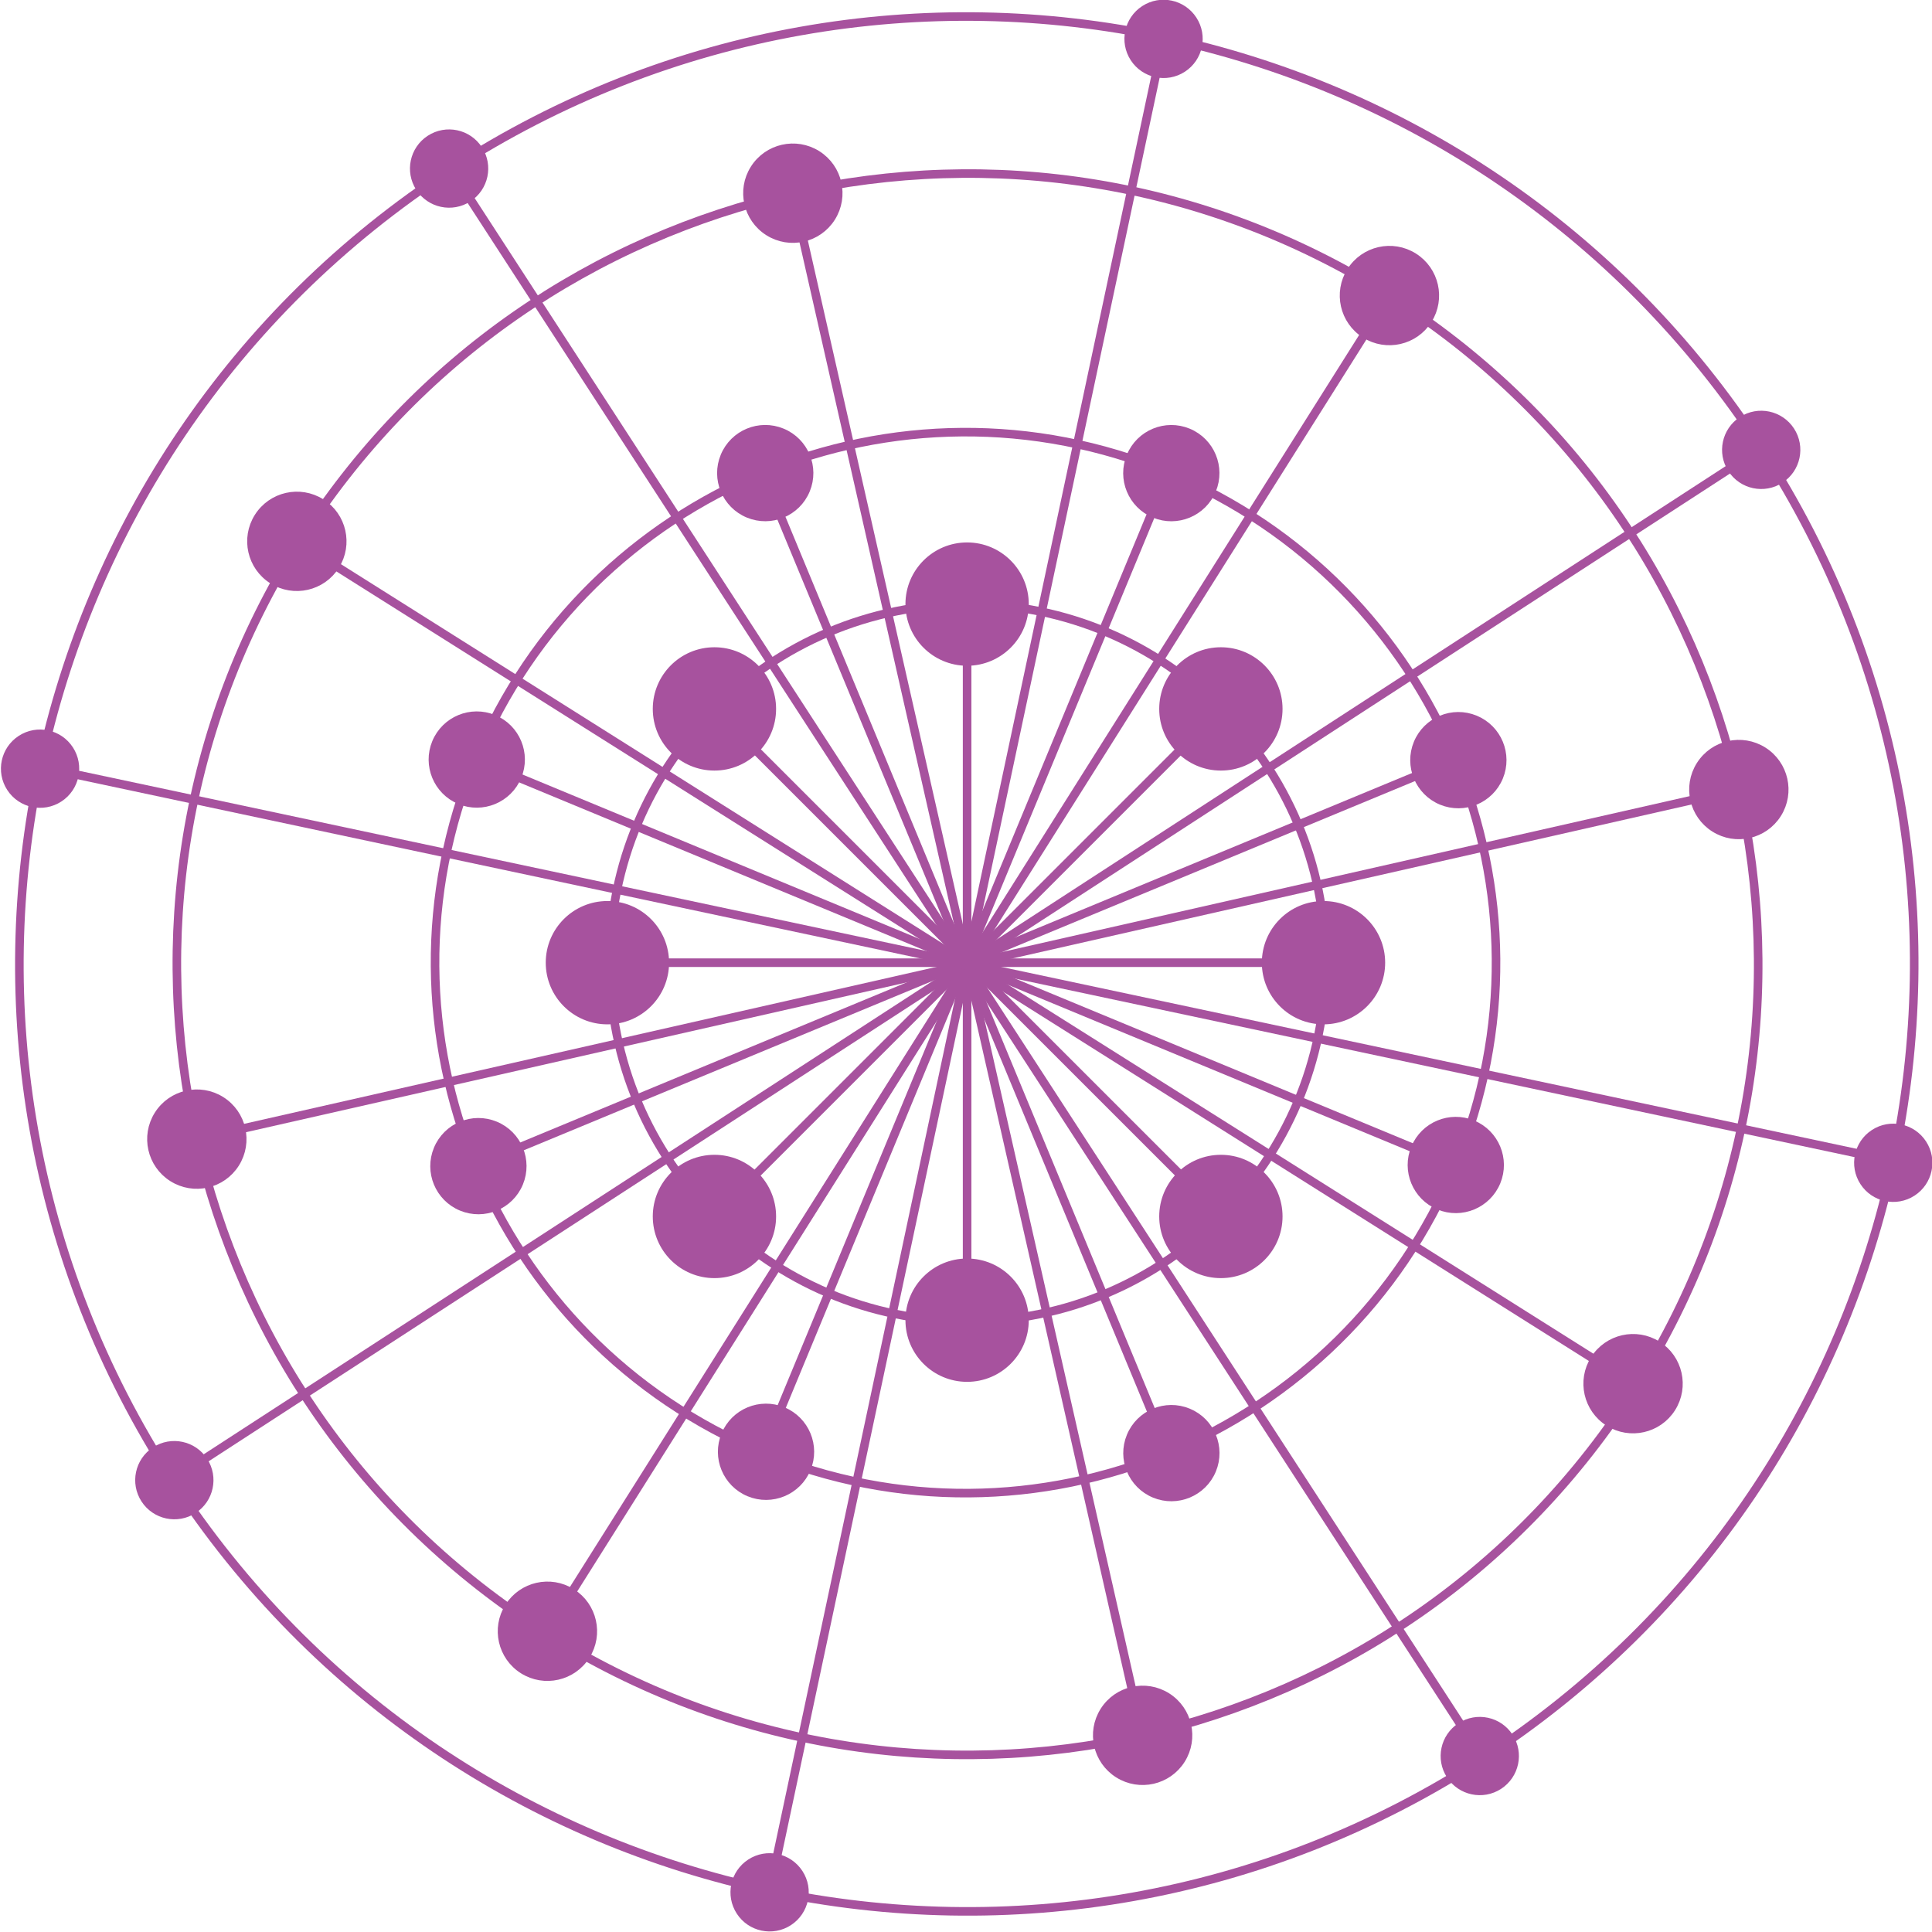 <svg width="451" height="451" viewBox="0 0 451 451" fill="none" xmlns="http://www.w3.org/2000/svg">
<g clip-path="url(#clip0_714_2838)">
<path fill-rule="evenodd" clip-rule="evenodd" d="M142.307 224.727C142.307 178.497 179.726 141.018 225.887 141.018C272.048 141.018 309.468 178.497 309.468 224.727C309.468 270.958 272.048 308.437 225.887 308.437C179.726 308.437 142.307 270.958 142.307 224.727Z" stroke="#A7529E" stroke-width="2" stroke-miterlimit="8"/>
<path fill-rule="evenodd" clip-rule="evenodd" d="M285.086 165.487L166.775 283.798L285.086 165.487Z" fill="#A7529E"/>
<path d="M285.086 165.487L166.775 283.798" stroke="#A7529E" stroke-width="2" stroke-miterlimit="8"/>
<path fill-rule="evenodd" clip-rule="evenodd" d="M225.758 141.018V308.336V141.018Z" fill="#A7529E"/>
<path d="M225.758 141.018V308.336" stroke="#A7529E" stroke-width="2" stroke-miterlimit="8"/>
<path fill-rule="evenodd" clip-rule="evenodd" d="M166.775 165.487L285.086 283.798L166.775 165.487Z" fill="#A7529E"/>
<path d="M166.775 165.487L285.086 283.798" stroke="#A7529E" stroke-width="2" stroke-miterlimit="8"/>
<path fill-rule="evenodd" clip-rule="evenodd" d="M142.307 224.727H309.625H142.307Z" fill="#A7529E"/>
<path d="M142.307 224.727H309.625" stroke="#A7529E" stroke-width="2" stroke-miterlimit="8"/>
<path fill-rule="evenodd" clip-rule="evenodd" d="M212.364 141.018C212.364 133.621 218.36 127.625 225.758 127.625C233.155 127.625 239.151 133.621 239.151 141.018C239.151 148.415 233.155 154.411 225.758 154.411C218.36 154.411 212.364 148.415 212.364 141.018Z" fill="#A7529E" stroke="#A7529E" stroke-width="2" stroke-miterlimit="8"/>
<path fill-rule="evenodd" clip-rule="evenodd" d="M271.605 165.487C271.605 158.09 277.602 152.093 284.999 152.093C292.396 152.093 298.392 158.09 298.392 165.487C298.392 172.884 292.396 178.88 284.999 178.88C277.602 178.88 271.605 172.884 271.605 165.487Z" fill="#A7529E" stroke="#A7529E" stroke-width="2" stroke-miterlimit="8"/>
<path fill-rule="evenodd" clip-rule="evenodd" d="M295.559 224.727C295.559 217.33 301.555 211.334 308.952 211.334C316.349 211.334 322.346 217.33 322.346 224.727C322.346 232.125 316.349 238.121 308.952 238.121C301.555 238.121 295.559 232.125 295.559 224.727Z" fill="#A7529E" stroke="#A7529E" stroke-width="2" stroke-miterlimit="8"/>
<path fill-rule="evenodd" clip-rule="evenodd" d="M271.605 283.968C271.605 276.57 277.602 270.574 284.999 270.574C292.396 270.574 298.392 276.57 298.392 283.968C298.392 291.365 292.396 297.361 284.999 297.361C277.602 297.361 271.605 291.365 271.605 283.968Z" fill="#A7529E" stroke="#A7529E" stroke-width="2" stroke-miterlimit="8"/>
<path fill-rule="evenodd" clip-rule="evenodd" d="M212.364 308.179C212.364 300.782 218.36 294.786 225.758 294.786C233.155 294.786 239.151 300.782 239.151 308.179C239.151 315.576 233.155 321.573 225.758 321.573C218.36 321.573 212.364 315.576 212.364 308.179Z" fill="#A7529E" stroke="#A7529E" stroke-width="2" stroke-miterlimit="8"/>
<path fill-rule="evenodd" clip-rule="evenodd" d="M153.382 283.968C153.382 276.57 159.378 270.574 166.775 270.574C174.173 270.574 180.169 276.57 180.169 283.968C180.169 291.365 174.173 297.361 166.775 297.361C159.378 297.361 153.382 291.365 153.382 283.968Z" fill="#A7529E" stroke="#A7529E" stroke-width="2" stroke-miterlimit="8"/>
<path fill-rule="evenodd" clip-rule="evenodd" d="M128.397 224.727C128.397 217.33 134.394 211.334 141.791 211.334C149.188 211.334 155.184 217.33 155.184 224.727C155.184 232.125 149.188 238.121 141.791 238.121C134.394 238.121 128.397 232.125 128.397 224.727Z" fill="#A7529E" stroke="#A7529E" stroke-width="2" stroke-miterlimit="8"/>
<path fill-rule="evenodd" clip-rule="evenodd" d="M153.382 165.487C153.382 158.09 159.378 152.093 166.775 152.093C174.173 152.093 180.169 158.09 180.169 165.487C180.169 172.884 174.173 178.88 166.775 178.88C159.378 178.88 153.382 172.884 153.382 165.487Z" fill="#A7529E" stroke="#A7529E" stroke-width="2" stroke-miterlimit="8"/>
<path fill-rule="evenodd" clip-rule="evenodd" d="M111.006 177.343C137.17 114.17 209.59 84.167 272.764 110.329C335.937 136.491 365.941 208.913 339.777 272.086C313.616 335.26 241.196 365.261 178.023 339.1C114.849 312.936 84.845 240.516 111.006 177.343Z" stroke="#A7529E" stroke-width="2" stroke-miterlimit="8"/>
<path fill-rule="evenodd" clip-rule="evenodd" d="M339.772 177.327L111.015 272.1L339.772 177.327Z" fill="#A7529E"/>
<path d="M339.772 177.327L111.015 272.1" stroke="#A7529E" stroke-width="2" stroke-miterlimit="8"/>
<path fill-rule="evenodd" clip-rule="evenodd" d="M272.764 110.329L178.023 339.1L272.764 110.329Z" fill="#A7529E"/>
<path d="M272.764 110.329L178.023 339.1" stroke="#A7529E" stroke-width="2" stroke-miterlimit="8"/>
<path fill-rule="evenodd" clip-rule="evenodd" d="M178.008 110.336L272.78 339.092L178.008 110.336Z" fill="#A7529E"/>
<path d="M178.008 110.336L272.78 339.092" stroke="#A7529E" stroke-width="2" stroke-miterlimit="8"/>
<path fill-rule="evenodd" clip-rule="evenodd" d="M111.007 177.343L339.778 272.086L111.007 177.343Z" fill="#A7529E"/>
<path d="M111.007 177.343L339.778 272.086" stroke="#A7529E" stroke-width="2" stroke-miterlimit="8"/>
<path fill-rule="evenodd" clip-rule="evenodd" d="M263.973 106.532C266.134 101.31 272.123 98.83 277.344 100.993C282.567 103.155 285.045 109.142 282.884 114.364C280.72 119.586 274.735 122.066 269.511 119.903C264.29 117.741 261.81 111.754 263.973 106.532Z" fill="#A7529E" stroke="#A7529E" stroke-width="2" stroke-miterlimit="8"/>
<path fill-rule="evenodd" clip-rule="evenodd" d="M330.98 173.531C333.143 168.31 339.129 165.829 344.353 167.993C349.573 170.154 352.054 176.14 349.893 181.363C347.729 186.584 341.743 189.065 336.52 186.904C331.299 184.74 328.819 178.754 330.98 173.531Z" fill="#A7529E" stroke="#A7529E" stroke-width="2" stroke-miterlimit="8"/>
<path fill-rule="evenodd" clip-rule="evenodd" d="M330.38 268.037C332.541 262.814 338.526 260.333 343.75 262.497C348.971 264.661 351.451 270.646 349.29 275.867C347.127 281.091 341.141 283.571 335.917 281.408C330.696 279.244 328.216 273.258 330.38 268.037Z" fill="#A7529E" stroke="#A7529E" stroke-width="2" stroke-miterlimit="8"/>
<path fill-rule="evenodd" clip-rule="evenodd" d="M263.989 335.296C266.15 330.075 272.138 327.594 277.359 329.758C282.583 331.919 285.061 337.905 282.9 343.128C280.736 348.349 274.75 350.83 269.527 348.669C264.306 346.505 261.825 340.519 263.989 335.296Z" fill="#A7529E" stroke="#A7529E" stroke-width="2" stroke-miterlimit="8"/>
<path fill-rule="evenodd" clip-rule="evenodd" d="M169.364 334.984C171.525 329.763 177.511 327.283 182.734 329.444C187.955 331.607 190.436 337.593 188.275 342.817C186.111 348.038 180.125 350.518 174.902 348.357C169.681 346.193 167.2 340.207 169.364 334.984Z" fill="#A7529E" stroke="#A7529E" stroke-width="2" stroke-miterlimit="8"/>
<path fill-rule="evenodd" clip-rule="evenodd" d="M102.223 268.305C104.384 263.082 110.373 260.601 115.594 262.765C120.815 264.926 123.295 270.914 121.134 276.135C118.97 281.359 112.985 283.836 107.761 281.675C102.54 279.512 100.06 273.526 102.223 268.305Z" fill="#A7529E" stroke="#A7529E" stroke-width="2" stroke-miterlimit="8"/>
<path fill-rule="evenodd" clip-rule="evenodd" d="M101.837 173.389C104.001 168.168 109.987 165.688 115.21 167.851C120.431 170.012 122.911 176.001 120.748 181.222C118.587 186.443 112.598 188.923 107.377 186.762C102.157 184.598 99.676 178.612 101.837 173.389Z" fill="#A7529E" stroke="#A7529E" stroke-width="2" stroke-miterlimit="8"/>
<path fill-rule="evenodd" clip-rule="evenodd" d="M169.18 106.524C171.341 101.302 177.33 98.822 182.551 100.985C187.774 103.147 190.255 109.134 188.091 114.356C185.927 119.578 179.942 122.058 174.721 119.895C169.497 117.733 167.017 111.747 169.18 106.524Z" fill="#A7529E" stroke="#A7529E" stroke-width="2" stroke-miterlimit="8"/>
<path fill-rule="evenodd" clip-rule="evenodd" d="M69.739 126.673C124.094 40.451 238.052 14.617 324.272 68.969C410.493 123.322 436.329 237.279 381.975 323.502C327.623 409.722 213.665 435.559 127.445 381.204C41.221 326.853 15.387 212.895 69.739 126.673Z" stroke="#A7529E" stroke-width="2" stroke-miterlimit="8"/>
<path fill-rule="evenodd" clip-rule="evenodd" d="M405.839 184.284L45.877 265.89L405.839 184.284Z" fill="#A7529E"/>
<path d="M405.839 184.284L45.877 265.89" stroke="#A7529E" stroke-width="2" stroke-miterlimit="8"/>
<path fill-rule="evenodd" clip-rule="evenodd" d="M324.272 68.969L127.444 381.204L324.272 68.969Z" fill="#A7529E"/>
<path d="M324.272 68.969L127.444 381.204" stroke="#A7529E" stroke-width="2" stroke-miterlimit="8"/>
<path fill-rule="evenodd" clip-rule="evenodd" d="M185.055 45.106L266.66 405.068L185.055 45.106Z" fill="#A7529E"/>
<path d="M185.055 45.106L266.66 405.068" stroke="#A7529E" stroke-width="2" stroke-miterlimit="8"/>
<path fill-rule="evenodd" clip-rule="evenodd" d="M69.739 126.673L381.975 323.502L69.739 126.673Z" fill="#A7529E"/>
<path d="M69.739 126.673L381.975 323.502" stroke="#A7529E" stroke-width="2" stroke-miterlimit="8"/>
<path fill-rule="evenodd" clip-rule="evenodd" d="M315.381 63.344C318.502 58.394 325.045 56.911 329.992 60.031C334.943 63.152 336.427 69.694 333.305 74.643C330.186 79.593 323.643 81.076 318.693 77.956C313.745 74.835 312.262 68.294 315.381 63.344Z" fill="#A7529E" stroke="#A7529E" stroke-width="2" stroke-miterlimit="8"/>
<path fill-rule="evenodd" clip-rule="evenodd" d="M396.95 178.659C400.069 173.708 406.611 172.227 411.562 175.347C416.509 178.466 417.993 185.008 414.874 189.958C411.752 194.909 405.21 196.39 400.262 193.271C395.312 190.151 393.828 183.609 396.95 178.659Z" fill="#A7529E" stroke="#A7529E" stroke-width="2" stroke-miterlimit="8"/>
<path fill-rule="evenodd" clip-rule="evenodd" d="M372.255 317.351C375.376 312.403 381.916 310.92 386.867 314.039C391.817 317.16 393.301 323.703 390.179 328.65C387.06 333.601 380.517 335.084 375.567 331.963C370.619 328.844 369.136 322.301 372.255 317.351Z" fill="#A7529E" stroke="#A7529E" stroke-width="2" stroke-miterlimit="8"/>
<path fill-rule="evenodd" clip-rule="evenodd" d="M257.771 399.443C260.89 394.495 267.432 393.011 272.383 396.13C277.331 399.252 278.814 405.792 275.695 410.742C272.573 415.693 266.031 417.176 261.083 414.055C256.133 410.935 254.649 404.393 257.771 399.443Z" fill="#A7529E" stroke="#A7529E" stroke-width="2" stroke-miterlimit="8"/>
<path fill-rule="evenodd" clip-rule="evenodd" d="M118.826 375.146C121.948 370.196 128.487 368.712 133.438 371.834C138.388 374.953 139.872 381.496 136.75 386.446C133.631 391.394 127.089 392.877 122.138 389.758C117.19 386.637 115.707 380.094 118.826 375.146Z" fill="#A7529E" stroke="#A7529E" stroke-width="2" stroke-miterlimit="8"/>
<path fill-rule="evenodd" clip-rule="evenodd" d="M36.987 260.264C40.106 255.316 46.648 253.832 51.599 256.952C56.547 260.073 58.03 266.615 54.911 271.563C51.789 276.514 45.247 277.997 40.299 274.876C35.349 271.756 33.865 265.214 36.987 260.264Z" fill="#A7529E" stroke="#A7529E" stroke-width="2" stroke-miterlimit="8"/>
<path fill-rule="evenodd" clip-rule="evenodd" d="M60.333 120.722C63.455 115.772 69.994 114.289 74.945 117.409C79.895 120.53 81.379 127.072 78.257 132.021C75.138 136.971 68.596 138.454 63.645 135.334C58.697 132.214 57.214 125.672 60.333 120.722Z" fill="#A7529E" stroke="#A7529E" stroke-width="2" stroke-miterlimit="8"/>
<path fill-rule="evenodd" clip-rule="evenodd" d="M176.117 39.451C179.236 34.501 185.778 33.018 190.728 36.138C195.679 39.258 197.163 45.8 194.041 50.75C190.922 55.7 184.379 57.183 179.429 54.063C174.479 50.942 172.998 44.4 176.117 39.451Z" fill="#A7529E" stroke="#A7529E" stroke-width="2" stroke-miterlimit="8"/>
<path fill-rule="evenodd" clip-rule="evenodd" d="M105.263 39.548C207.698 -26.959 344.651 2.166 411.16 104.601C477.667 207.035 448.541 343.989 346.107 410.498C243.672 477.004 106.719 447.878 40.21 345.444C-26.297 243.009 2.829 106.055 105.263 39.548Z" stroke="#A7529E" stroke-width="2" stroke-miterlimit="8"/>
<path fill-rule="evenodd" clip-rule="evenodd" d="M441.985 271.022L9.385 179.023L441.985 271.022Z" fill="#A7529E"/>
<path d="M441.985 271.022L9.385 179.023" stroke="#A7529E" stroke-width="2" stroke-miterlimit="8"/>
<path fill-rule="evenodd" clip-rule="evenodd" d="M411.16 104.601L40.209 345.444L411.16 104.601Z" fill="#A7529E"/>
<path d="M411.16 104.601L40.209 345.444" stroke="#A7529E" stroke-width="2" stroke-miterlimit="8"/>
<path fill-rule="evenodd" clip-rule="evenodd" d="M271.685 8.721L179.685 441.323L271.685 8.721Z" fill="#A7529E"/>
<path d="M271.685 8.721L179.685 441.323" stroke="#A7529E" stroke-width="2" stroke-miterlimit="8"/>
<path fill-rule="evenodd" clip-rule="evenodd" d="M105.263 39.548L346.106 410.498L105.263 39.548Z" fill="#A7529E"/>
<path d="M105.263 39.548L346.106 410.498" stroke="#A7529E" stroke-width="2" stroke-miterlimit="8"/>
<path fill-rule="evenodd" clip-rule="evenodd" d="M406.7 98.193C402.931 100.639 401.86 105.678 404.306 109.447C406.753 113.215 411.792 114.287 415.56 111.84C419.329 109.393 420.401 104.355 417.954 100.586C415.507 96.817 410.468 95.746 406.7 98.193Z" fill="#A7529E" stroke="#A7529E" stroke-width="2" stroke-miterlimit="8"/>
<path fill-rule="evenodd" clip-rule="evenodd" d="M437.525 264.614C433.756 267.061 432.685 272.099 435.132 275.868C437.578 279.637 442.617 280.708 446.386 278.261C450.154 275.815 451.226 270.776 448.779 267.007C446.332 263.239 441.294 262.167 437.525 264.614Z" fill="#A7529E" stroke="#A7529E" stroke-width="2" stroke-miterlimit="8"/>
<path fill-rule="evenodd" clip-rule="evenodd" d="M341.004 403.1C337.236 405.547 336.164 410.585 338.611 414.354C341.058 418.123 346.096 419.194 349.865 416.747C353.634 414.301 354.705 409.262 352.258 405.493C349.812 401.725 344.773 400.653 341.004 403.1Z" fill="#A7529E" stroke="#A7529E" stroke-width="2" stroke-miterlimit="8"/>
<path fill-rule="evenodd" clip-rule="evenodd" d="M175.224 434.915C171.455 437.362 170.384 442.4 172.831 446.169C175.278 449.937 180.316 451.009 184.085 448.562C187.853 446.115 188.925 441.077 186.478 437.308C184.031 433.539 178.993 432.468 175.224 434.915Z" fill="#A7529E" stroke="#A7529E" stroke-width="2" stroke-miterlimit="8"/>
<path fill-rule="evenodd" clip-rule="evenodd" d="M36.267 338.701C32.498 341.147 31.427 346.186 33.874 349.955C36.321 353.723 41.359 354.795 45.128 352.348C48.896 349.901 49.968 344.863 47.521 341.094C45.074 337.325 40.036 336.254 36.267 338.701Z" fill="#A7529E" stroke="#A7529E" stroke-width="2" stroke-miterlimit="8"/>
<path fill-rule="evenodd" clip-rule="evenodd" d="M4.923 172.614C1.155 175.06 0.083 180.099 2.53 183.868C4.977 187.636 10.015 188.708 13.784 186.261C17.553 183.814 18.624 178.776 16.177 175.007C13.731 171.238 8.692 170.167 4.923 172.614Z" fill="#A7529E" stroke="#A7529E" stroke-width="2" stroke-miterlimit="8"/>
<path fill-rule="evenodd" clip-rule="evenodd" d="M100.406 32.526C96.637 34.972 95.566 40.011 98.012 43.78C100.459 47.548 105.498 48.62 109.266 46.173C113.035 43.726 114.107 38.688 111.66 34.919C109.213 31.15 104.174 30.079 100.406 32.526Z" fill="#A7529E" stroke="#A7529E" stroke-width="2" stroke-miterlimit="8"/>
<path fill-rule="evenodd" clip-rule="evenodd" d="M267.186 2.256C263.417 4.703 262.346 9.742 264.793 13.51C267.239 17.279 272.278 18.351 276.047 15.904C279.815 13.457 280.887 8.418 278.44 4.65C275.993 0.881 270.955 -0.19 267.186 2.256Z" fill="#A7529E" stroke="#A7529E" stroke-width="2" stroke-miterlimit="8"/>
</g>
<defs>
<clipPath id="clip0_714_2838">
<rect width="451" height="451" fill="white"/>
</clipPath>
</defs>
</svg>
